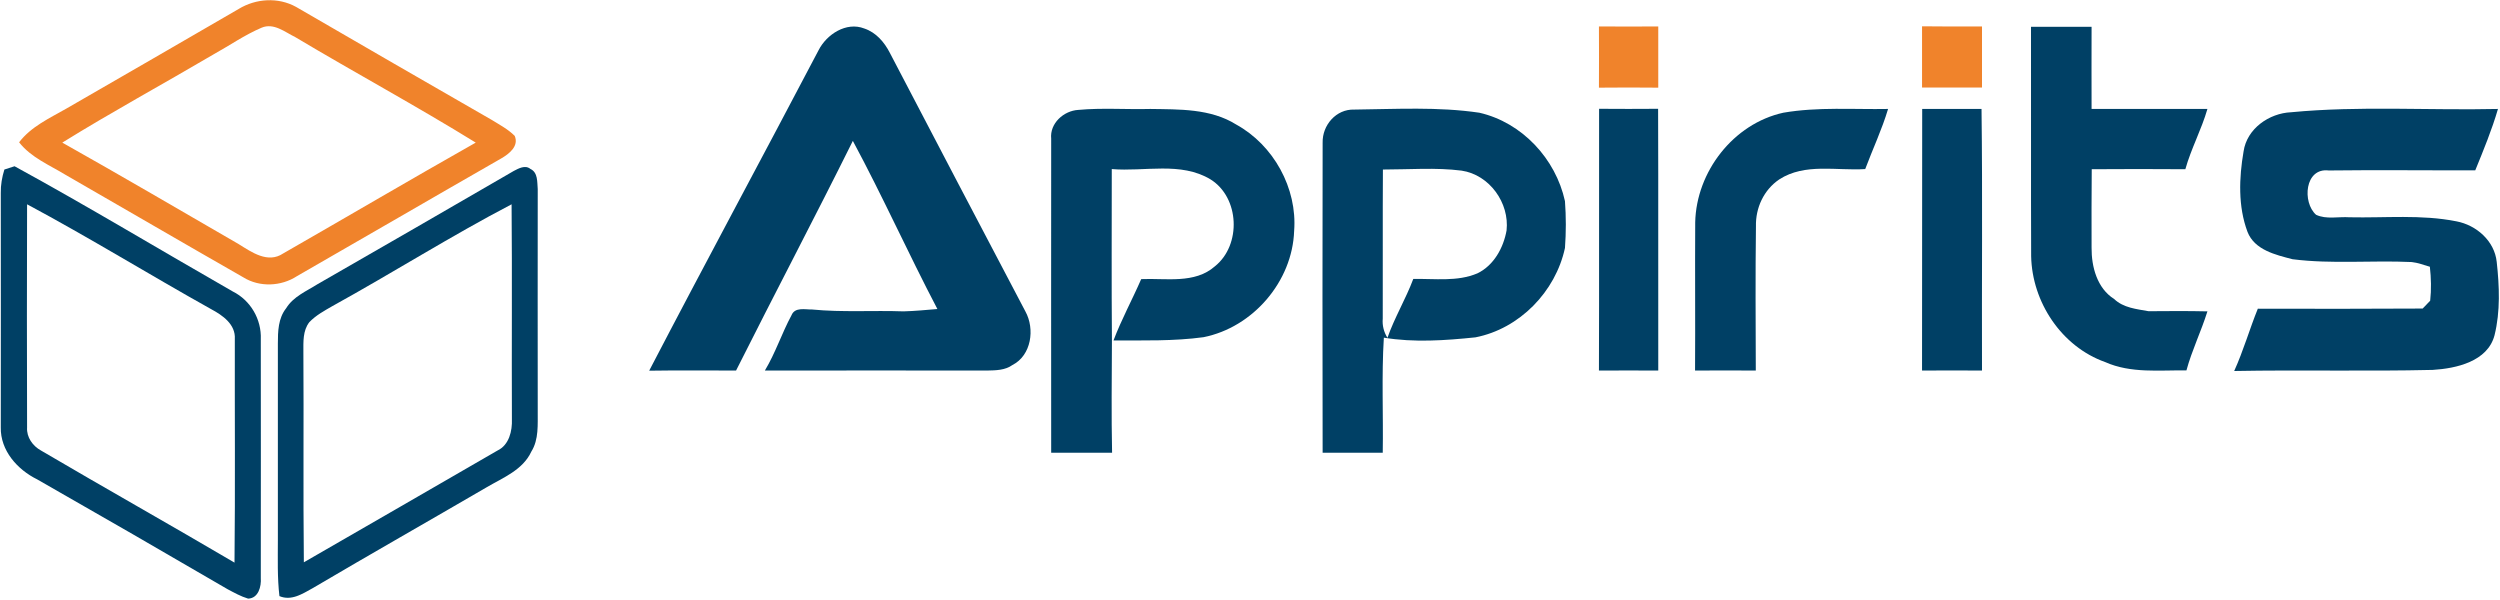 <svg version="1.2" xmlns="http://www.w3.org/2000/svg" viewBox="0 0 1597 383" width="1597" height="383"><style>.a{fill:#f0832b}.b{fill:#004065}</style><path fill-rule="evenodd" class="a" d="m152.5 5.7c11-6.7 25.2-7.6 36.6-1.3 41.7 24.2 83.4 48.3 125.2 72.3 5 3.1 10.3 5.9 14.5 10.1 2.8 6.6-3.6 11.5-8.6 14.4-43.5 24.9-86.9 50.2-130.5 75.2-10.1 6.6-23.9 7.2-34.2 0.8-38-21.7-75.7-43.7-113.6-65.5-10.3-6.3-22-11-29.7-20.8 7.7-10.1 19.5-15.4 30.3-21.6 36.7-21.2 73.4-42.3 110-63.6zm14.6 12c-10.8 4.6-20.5 11.4-30.8 17.1-32.1 18.9-64.9 36.7-96.5 56.3 37.7 21.2 75.1 43.1 112.6 64.8 8.4 5.2 18.7 12.6 28.5 6 41-23.5 81.8-47.5 123-70.8-37.9-23.4-77.1-44.6-115.3-67.4-6.6-3.2-13.7-9.3-21.5-6z"/><path class="a" d="m1021.4 16.9q19 0.1 37.9 0c0 13 0 26 0 39.1q-18.9-0.2-37.9 0 0.1-19.6 0-39.1z"/><path class="a" d="m1227.8 16.8c12.7 0.2 25.5 0.1 38.3 0.1q0 19.5 0 39c-12.8 0-25.6 0-38.3 0 0-13 0-26 0-39.1z"/><path class="b" d="m522.9 32.1c5.1-10.1 17.7-18.4 29.2-13.9 7.5 2.5 12.8 8.7 16.3 15.5 28.8 55.1 57.6 110.2 86.6 165.2 6.2 11.2 3.9 28.1-8.3 34.3-4.6 3.3-10.5 3.4-16 3.5-47.3-0.1-94.7 0-142.1 0 6.8-11.3 10.8-23.8 17-35.3 2.2-5.4 8.6-3.6 13.1-3.7 19.5 1.9 39 0.5 58.5 1.2 7.3-0.2 14.4-0.9 21.6-1.5-18.6-35.5-35-72.1-54-107.4-24.4 49.1-50 97.7-74.6 146.7-18.5 0-37-0.2-55.5 0.1 35.6-68.4 72.3-136.3 108.2-204.7z"/><path class="b" d="m1297.4 17.1q19.3 0 38.7 0c-0.1 17.5 0 35 0 52.5q37 0 74 0c-3.8 13.2-10.4 25.3-14.1 38.5-19.9-0.1-39.8-0.2-59.8 0-0.2 16.7-0.1 33.4-0.1 50.1-0.1 12.2 3.5 25.9 14.4 32.8 6 5.7 14.3 6.4 22 7.8 12.5-0.1 25-0.2 37.6 0.1-4 12.8-9.9 24.8-13.4 37.7-17.3-0.2-35.5 2-51.9-5.3-27.9-9.9-46.7-38.3-47.3-67.6-0.2-48.9 0-97.7-0.1-146.6z"/><path class="b" d="m1021.5 69.5c12.6 0.1 25.1 0.1 37.7 0 0.2 55.8 0 111.5 0.1 167.2-12.6 0-25.3-0.1-37.9 0 0.2-55.7 0-111.4 0.1-167.2z"/><path class="b" d="m671.5 88.6c-1-9.8 8-17.9 17.4-18.4 15.2-1.4 30.6-0.2 45.9-0.6 18.5 0.3 38.5-0.3 54.8 9.9 23.9 13.1 39.2 40.7 37.1 68-1.1 32.3-26.3 61.6-57.9 67.9-19.1 2.6-38.3 2-57.5 2.1 5.1-13.5 12-26.1 17.7-39.2 15.7-0.7 34.2 3.2 47.1-8.2 17-13.6 15.8-43.9-2.8-55.5-19-11.5-42.2-4.8-63.1-6.6 0 36.6-0.2 73.1 0.1 109.7-0.1 23.8-0.4 47.7 0.1 71.5-13 0-25.9 0-38.9 0 0-66.8-0.1-133.7 0-200.6z"/><path fill-rule="evenodd" class="b" d="m844.9 91.2c-0.3-11.2 8.6-21.6 20.2-21.2 26.6-0.3 53.5-1.9 79.9 2 27.2 6.2 48.8 29.4 54.7 56.5q1.1 14.9 0 29.9c-6 27.9-29 51.6-57.2 57.1-19.4 2-39.2 3.4-58.5 0.2-1.5 24.4-0.3 49-0.7 73.5q-19.2 0-38.4 0-0.2-99 0-198zm38.5 17.1c-0.2 31.7 0 63.4-0.1 95.2-0.4 4.4 0.7 8.6 3 12.3 4.5-12.9 11.7-24.8 16.5-37.6 13.7-0.3 28.1 1.9 41-3.6 10.5-5.1 16.6-16.3 18.6-27.4 1.9-17.5-10.8-35.5-28.7-38.2-16.6-2.1-33.5-0.7-50.3-0.7z"/><path class="b" d="m1139.2 72c22.1-3.8 44.6-2 66.9-2.4-3.9 13.1-9.8 25.6-14.6 38.4-18.3 1.2-38.5-4-54.9 6.6-9.9 6.7-15.2 18.2-14.9 30-0.4 30.7-0.2 61.4-0.1 92.1q-19.4-0.1-38.8 0c0.2-31.5-0.1-63.1 0.1-94.7 0.7-32.3 24.4-63 56.3-70z"/><path class="b" d="m1227.9 69.6q18.9 0 37.9 0c0.7 55.7 0.1 111.4 0.3 167.1q-19.2-0.1-38.3 0c0.1-55.7 0-111.4 0.1-167.1z"/><path class="b" d="m1433.2 96.7c2.1-14.5 16.3-24.4 30.4-25 43.9-4.2 88.1-1.1 132.1-2.1-3.9 13.4-9.2 26.2-14.5 39.2-31.2 0.1-62.4-0.3-93.6 0.1-15.4-1.9-17 20.4-8.1 28.3 6.5 3.1 14.3 1.1 21.4 1.6 22.7 0.5 45.8-1.9 68.3 2.6 12.7 2.4 24.3 12.5 25.7 25.9 1.7 15.4 2.4 31.6-1.4 46.9-4.4 16.7-24.4 21.2-39.5 22.1-42.2 1-84.5-0.1-126.8 0.7 5.9-13 9.8-26.7 15.1-39.8 35.1 0.1 70.2 0.1 105.3-0.1 1.2-1.2 3.6-3.8 4.8-5 0.8-7.2 0.6-14.5-0.2-21.7-3.9-1.1-7.7-2.6-11.6-3-25.4-1.2-50.9 1.4-76.1-1.8-10.8-2.8-24.3-5.9-28.8-17.5-6.1-16.3-5.4-34.5-2.5-51.4z"/><path fill-rule="evenodd" class="b" d="m2.8 108.3c1.7-0.6 4.9-1.6 6.5-2.1 47 25.7 92.9 53.4 139.4 80 11.4 5.7 18.4 17.8 17.9 30.5 0.1 50.8 0 101.7 0 152.5 0.4 5.4-1.5 13-8.1 13.2-4.7-1.4-8.9-3.8-13.1-6-40.5-23.6-81-47-121.7-70.2-12.6-6.2-23.5-18.4-23.2-33.2 0-49.9 0.1-99.8 0-149.7-0.1-5.1 0.8-10.2 2.3-15zm14.5 22.2c-0.2 47.5-0.1 95.1 0 142.6-0.4 6.2 3.6 11.8 8.9 14.7 41 24.1 82.5 47.4 123.6 71.6 0.5-47.6 0.1-95.2 0.2-142.8 0.6-9.4-7.8-15.2-15.1-19.1-39.4-22-77.8-45.7-117.6-67z"/><path fill-rule="evenodd" class="b" d="m328.2 109.2c3.1-1.6 7.3-4 10.6-1.3 4.9 2.3 4.3 8.3 4.7 12.9 0 47.1-0.1 94.3 0 141.5-0.1 8.8 0.8 18.4-4.1 26.2-5.4 11.7-18 16.6-28.4 22.7-37.1 21.6-74.4 42.8-111.4 64.6-6.5 3.6-13.5 8.2-21.1 5-1.4-11.9-1-23.9-1-35.8 0-41.9 0-83.7 0-125.5 0-7.8 0.2-16.2 5.3-22.6 4.6-7.5 13-10.9 20.1-15.4 41.8-24 83.6-48.1 125.3-72.3zm-115.8 86.3c-5.2 3-10.6 5.9-14.8 10.3-4.2 5.4-3.8 12.5-3.8 19 0.3 44.8-0.2 89.6 0.3 134.4 41.2-23.8 82.5-47.5 123.7-71.4 7.4-3.5 9.5-12.5 9.2-20-0.2-45.8 0.2-91.6-0.2-137.3-38.8 20.3-76 43.8-114.4 65z"/></svg>